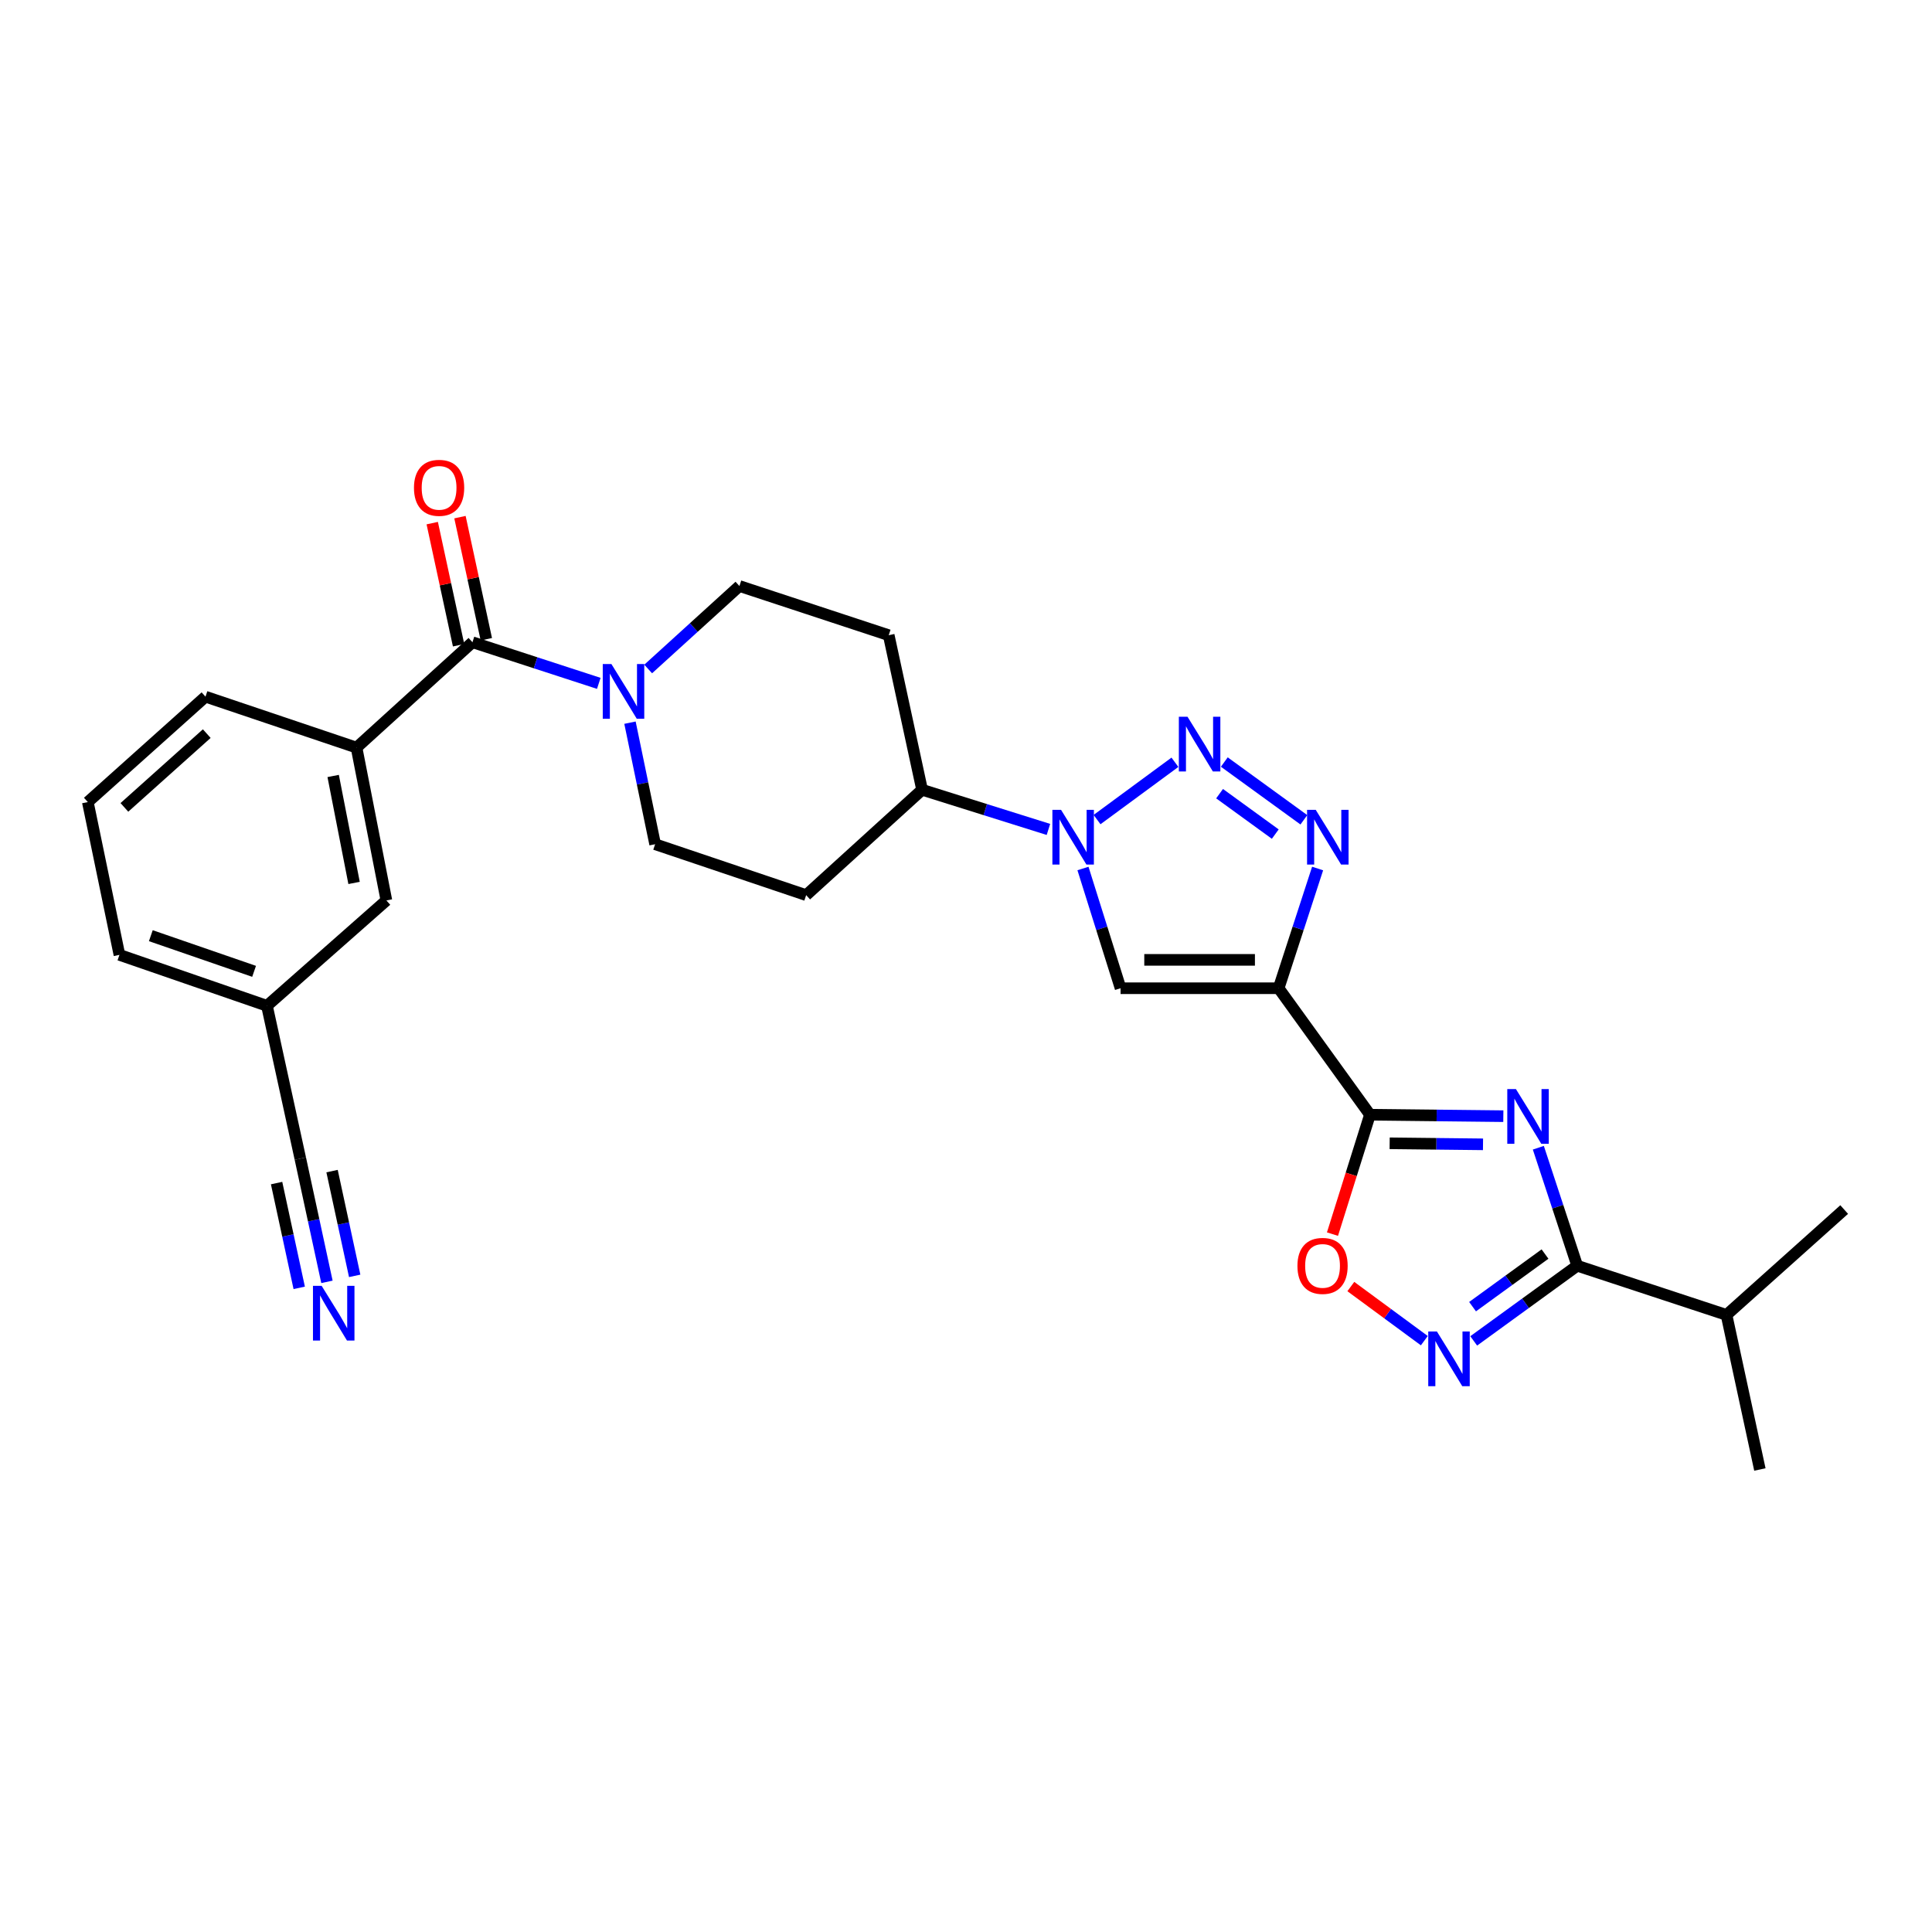 <?xml version='1.0' encoding='iso-8859-1'?>
<svg version='1.1' baseProfile='full'
              xmlns='http://www.w3.org/2000/svg'
                      xmlns:rdkit='http://www.rdkit.org/xml'
                      xmlns:xlink='http://www.w3.org/1999/xlink'
                  xml:space='preserve'
width='1000px' height='1000px' viewBox='0 0 1000 1000'>
<!-- END OF HEADER -->
<rect style='opacity:1.0;fill:#FFFFFF;stroke:none' width='1000' height='1000' x='0' y='0'> </rect>
<path class='bond-0' d='M 661.82,511.51 L 709.091,576.968' style='fill:none;fill-rule:evenodd;stroke:#000000;stroke-width:6px;stroke-linecap:butt;stroke-linejoin:miter;stroke-opacity:1' />
<path class='bond-1' d='M 661.82,511.51 L 671.907,480.526' style='fill:none;fill-rule:evenodd;stroke:#000000;stroke-width:6px;stroke-linecap:butt;stroke-linejoin:miter;stroke-opacity:1' />
<path class='bond-1' d='M 671.907,480.526 L 681.995,449.541' style='fill:none;fill-rule:evenodd;stroke:#0000FF;stroke-width:6px;stroke-linecap:butt;stroke-linejoin:miter;stroke-opacity:1' />
<path class='bond-2' d='M 661.82,511.51 L 580.004,511.51' style='fill:none;fill-rule:evenodd;stroke:#000000;stroke-width:6px;stroke-linecap:butt;stroke-linejoin:miter;stroke-opacity:1' />
<path class='bond-2' d='M 649.547,496.825 L 592.276,496.825' style='fill:none;fill-rule:evenodd;stroke:#000000;stroke-width:6px;stroke-linecap:butt;stroke-linejoin:miter;stroke-opacity:1' />
<path class='bond-3' d='M 778.121,577.732 L 743.606,577.35' style='fill:none;fill-rule:evenodd;stroke:#0000FF;stroke-width:6px;stroke-linecap:butt;stroke-linejoin:miter;stroke-opacity:1' />
<path class='bond-3' d='M 743.606,577.35 L 709.091,576.968' style='fill:none;fill-rule:evenodd;stroke:#000000;stroke-width:6px;stroke-linecap:butt;stroke-linejoin:miter;stroke-opacity:1' />
<path class='bond-3' d='M 767.604,592.302 L 743.443,592.034' style='fill:none;fill-rule:evenodd;stroke:#0000FF;stroke-width:6px;stroke-linecap:butt;stroke-linejoin:miter;stroke-opacity:1' />
<path class='bond-3' d='M 743.443,592.034 L 719.283,591.767' style='fill:none;fill-rule:evenodd;stroke:#000000;stroke-width:6px;stroke-linecap:butt;stroke-linejoin:miter;stroke-opacity:1' />
<path class='bond-4' d='M 796.241,594.067 L 806.301,624.606' style='fill:none;fill-rule:evenodd;stroke:#0000FF;stroke-width:6px;stroke-linecap:butt;stroke-linejoin:miter;stroke-opacity:1' />
<path class='bond-4' d='M 806.301,624.606 L 816.362,655.144' style='fill:none;fill-rule:evenodd;stroke:#000000;stroke-width:6px;stroke-linecap:butt;stroke-linejoin:miter;stroke-opacity:1' />
<path class='bond-5' d='M 709.091,576.968 L 699.39,607.872' style='fill:none;fill-rule:evenodd;stroke:#000000;stroke-width:6px;stroke-linecap:butt;stroke-linejoin:miter;stroke-opacity:1' />
<path class='bond-5' d='M 699.39,607.872 L 689.688,638.776' style='fill:none;fill-rule:evenodd;stroke:#FF0000;stroke-width:6px;stroke-linecap:butt;stroke-linejoin:miter;stroke-opacity:1' />
<path class='bond-6' d='M 633.702,394.434 L 674.88,424.327' style='fill:none;fill-rule:evenodd;stroke:#0000FF;stroke-width:6px;stroke-linecap:butt;stroke-linejoin:miter;stroke-opacity:1' />
<path class='bond-6' d='M 631.251,410.802 L 660.076,431.727' style='fill:none;fill-rule:evenodd;stroke:#0000FF;stroke-width:6px;stroke-linecap:butt;stroke-linejoin:miter;stroke-opacity:1' />
<path class='bond-7' d='M 608.14,394.549 L 567.83,424.217' style='fill:none;fill-rule:evenodd;stroke:#0000FF;stroke-width:6px;stroke-linecap:butt;stroke-linejoin:miter;stroke-opacity:1' />
<path class='bond-8' d='M 560.544,449.534 L 570.274,480.522' style='fill:none;fill-rule:evenodd;stroke:#0000FF;stroke-width:6px;stroke-linecap:butt;stroke-linejoin:miter;stroke-opacity:1' />
<path class='bond-8' d='M 570.274,480.522 L 580.004,511.51' style='fill:none;fill-rule:evenodd;stroke:#000000;stroke-width:6px;stroke-linecap:butt;stroke-linejoin:miter;stroke-opacity:1' />
<path class='bond-9' d='M 542.666,429.311 L 509.968,419.048' style='fill:none;fill-rule:evenodd;stroke:#0000FF;stroke-width:6px;stroke-linecap:butt;stroke-linejoin:miter;stroke-opacity:1' />
<path class='bond-9' d='M 509.968,419.048 L 477.27,408.784' style='fill:none;fill-rule:evenodd;stroke:#000000;stroke-width:6px;stroke-linecap:butt;stroke-linejoin:miter;stroke-opacity:1' />
<path class='bond-10' d='M 816.362,655.144 L 893.641,680.599' style='fill:none;fill-rule:evenodd;stroke:#000000;stroke-width:6px;stroke-linecap:butt;stroke-linejoin:miter;stroke-opacity:1' />
<path class='bond-11' d='M 816.362,655.144 L 789.575,674.593' style='fill:none;fill-rule:evenodd;stroke:#000000;stroke-width:6px;stroke-linecap:butt;stroke-linejoin:miter;stroke-opacity:1' />
<path class='bond-11' d='M 789.575,674.593 L 762.789,694.043' style='fill:none;fill-rule:evenodd;stroke:#0000FF;stroke-width:6px;stroke-linecap:butt;stroke-linejoin:miter;stroke-opacity:1' />
<path class='bond-11' d='M 799.697,649.095 L 780.947,662.71' style='fill:none;fill-rule:evenodd;stroke:#000000;stroke-width:6px;stroke-linecap:butt;stroke-linejoin:miter;stroke-opacity:1' />
<path class='bond-11' d='M 780.947,662.71 L 762.196,676.324' style='fill:none;fill-rule:evenodd;stroke:#0000FF;stroke-width:6px;stroke-linecap:butt;stroke-linejoin:miter;stroke-opacity:1' />
<path class='bond-12' d='M 737.227,693.927 L 718.206,679.923' style='fill:none;fill-rule:evenodd;stroke:#0000FF;stroke-width:6px;stroke-linecap:butt;stroke-linejoin:miter;stroke-opacity:1' />
<path class='bond-12' d='M 718.206,679.923 L 699.185,665.919' style='fill:none;fill-rule:evenodd;stroke:#FF0000;stroke-width:6px;stroke-linecap:butt;stroke-linejoin:miter;stroke-opacity:1' />
<path class='bond-13' d='M 244.543,332.419 L 277.238,343.063' style='fill:none;fill-rule:evenodd;stroke:#000000;stroke-width:6px;stroke-linecap:butt;stroke-linejoin:miter;stroke-opacity:1' />
<path class='bond-13' d='M 277.238,343.063 L 309.932,353.708' style='fill:none;fill-rule:evenodd;stroke:#0000FF;stroke-width:6px;stroke-linecap:butt;stroke-linejoin:miter;stroke-opacity:1' />
<path class='bond-14' d='M 244.543,332.419 L 184.544,386.96' style='fill:none;fill-rule:evenodd;stroke:#000000;stroke-width:6px;stroke-linecap:butt;stroke-linejoin:miter;stroke-opacity:1' />
<path class='bond-15' d='M 251.721,330.869 L 244.899,299.27' style='fill:none;fill-rule:evenodd;stroke:#000000;stroke-width:6px;stroke-linecap:butt;stroke-linejoin:miter;stroke-opacity:1' />
<path class='bond-15' d='M 244.899,299.27 L 238.077,267.671' style='fill:none;fill-rule:evenodd;stroke:#FF0000;stroke-width:6px;stroke-linecap:butt;stroke-linejoin:miter;stroke-opacity:1' />
<path class='bond-15' d='M 237.366,333.968 L 230.544,302.369' style='fill:none;fill-rule:evenodd;stroke:#000000;stroke-width:6px;stroke-linecap:butt;stroke-linejoin:miter;stroke-opacity:1' />
<path class='bond-15' d='M 230.544,302.369 L 223.722,270.77' style='fill:none;fill-rule:evenodd;stroke:#FF0000;stroke-width:6px;stroke-linecap:butt;stroke-linejoin:miter;stroke-opacity:1' />
<path class='bond-16' d='M 335.495,346.266 L 359.111,324.796' style='fill:none;fill-rule:evenodd;stroke:#0000FF;stroke-width:6px;stroke-linecap:butt;stroke-linejoin:miter;stroke-opacity:1' />
<path class='bond-16' d='M 359.111,324.796 L 382.727,303.325' style='fill:none;fill-rule:evenodd;stroke:#000000;stroke-width:6px;stroke-linecap:butt;stroke-linejoin:miter;stroke-opacity:1' />
<path class='bond-17' d='M 326.076,374.053 L 332.585,405.509' style='fill:none;fill-rule:evenodd;stroke:#0000FF;stroke-width:6px;stroke-linecap:butt;stroke-linejoin:miter;stroke-opacity:1' />
<path class='bond-17' d='M 332.585,405.509 L 339.094,436.964' style='fill:none;fill-rule:evenodd;stroke:#000000;stroke-width:6px;stroke-linecap:butt;stroke-linejoin:miter;stroke-opacity:1' />
<path class='bond-18' d='M 184.544,386.96 L 199.997,466.058' style='fill:none;fill-rule:evenodd;stroke:#000000;stroke-width:6px;stroke-linecap:butt;stroke-linejoin:miter;stroke-opacity:1' />
<path class='bond-18' d='M 172.449,401.64 L 183.265,457.009' style='fill:none;fill-rule:evenodd;stroke:#000000;stroke-width:6px;stroke-linecap:butt;stroke-linejoin:miter;stroke-opacity:1' />
<path class='bond-19' d='M 184.544,386.96 L 106.359,360.599' style='fill:none;fill-rule:evenodd;stroke:#000000;stroke-width:6px;stroke-linecap:butt;stroke-linejoin:miter;stroke-opacity:1' />
<path class='bond-20' d='M 169.23,663.488 L 162.34,631.589' style='fill:none;fill-rule:evenodd;stroke:#0000FF;stroke-width:6px;stroke-linecap:butt;stroke-linejoin:miter;stroke-opacity:1' />
<path class='bond-20' d='M 162.34,631.589 L 155.45,599.69' style='fill:none;fill-rule:evenodd;stroke:#000000;stroke-width:6px;stroke-linecap:butt;stroke-linejoin:miter;stroke-opacity:1' />
<path class='bond-20' d='M 183.584,660.387 L 177.728,633.273' style='fill:none;fill-rule:evenodd;stroke:#0000FF;stroke-width:6px;stroke-linecap:butt;stroke-linejoin:miter;stroke-opacity:1' />
<path class='bond-20' d='M 177.728,633.273 L 171.872,606.159' style='fill:none;fill-rule:evenodd;stroke:#000000;stroke-width:6px;stroke-linecap:butt;stroke-linejoin:miter;stroke-opacity:1' />
<path class='bond-20' d='M 154.875,666.588 L 149.019,639.474' style='fill:none;fill-rule:evenodd;stroke:#0000FF;stroke-width:6px;stroke-linecap:butt;stroke-linejoin:miter;stroke-opacity:1' />
<path class='bond-20' d='M 149.019,639.474 L 143.162,612.36' style='fill:none;fill-rule:evenodd;stroke:#000000;stroke-width:6px;stroke-linecap:butt;stroke-linejoin:miter;stroke-opacity:1' />
<path class='bond-21' d='M 477.27,408.784 L 417.271,463.325' style='fill:none;fill-rule:evenodd;stroke:#000000;stroke-width:6px;stroke-linecap:butt;stroke-linejoin:miter;stroke-opacity:1' />
<path class='bond-22' d='M 477.27,408.784 L 459.998,328.78' style='fill:none;fill-rule:evenodd;stroke:#000000;stroke-width:6px;stroke-linecap:butt;stroke-linejoin:miter;stroke-opacity:1' />
<path class='bond-23' d='M 155.45,599.69 L 138.178,520.599' style='fill:none;fill-rule:evenodd;stroke:#000000;stroke-width:6px;stroke-linecap:butt;stroke-linejoin:miter;stroke-opacity:1' />
<path class='bond-24' d='M 417.271,463.325 L 339.094,436.964' style='fill:none;fill-rule:evenodd;stroke:#000000;stroke-width:6px;stroke-linecap:butt;stroke-linejoin:miter;stroke-opacity:1' />
<path class='bond-25' d='M 459.998,328.78 L 382.727,303.325' style='fill:none;fill-rule:evenodd;stroke:#000000;stroke-width:6px;stroke-linecap:butt;stroke-linejoin:miter;stroke-opacity:1' />
<path class='bond-26' d='M 199.997,466.058 L 138.178,520.599' style='fill:none;fill-rule:evenodd;stroke:#000000;stroke-width:6px;stroke-linecap:butt;stroke-linejoin:miter;stroke-opacity:1' />
<path class='bond-27' d='M 893.641,680.599 L 910.913,760.604' style='fill:none;fill-rule:evenodd;stroke:#000000;stroke-width:6px;stroke-linecap:butt;stroke-linejoin:miter;stroke-opacity:1' />
<path class='bond-28' d='M 893.641,680.599 L 954.545,626.058' style='fill:none;fill-rule:evenodd;stroke:#000000;stroke-width:6px;stroke-linecap:butt;stroke-linejoin:miter;stroke-opacity:1' />
<path class='bond-29' d='M 138.178,520.599 L 61.821,494.238' style='fill:none;fill-rule:evenodd;stroke:#000000;stroke-width:6px;stroke-linecap:butt;stroke-linejoin:miter;stroke-opacity:1' />
<path class='bond-29' d='M 131.517,502.763 L 78.067,484.311' style='fill:none;fill-rule:evenodd;stroke:#000000;stroke-width:6px;stroke-linecap:butt;stroke-linejoin:miter;stroke-opacity:1' />
<path class='bond-30' d='M 106.359,360.599 L 45.455,415.148' style='fill:none;fill-rule:evenodd;stroke:#000000;stroke-width:6px;stroke-linecap:butt;stroke-linejoin:miter;stroke-opacity:1' />
<path class='bond-30' d='M 107.021,379.721 L 64.388,417.905' style='fill:none;fill-rule:evenodd;stroke:#000000;stroke-width:6px;stroke-linecap:butt;stroke-linejoin:miter;stroke-opacity:1' />
<path class='bond-31' d='M 45.455,415.148 L 61.821,494.238' style='fill:none;fill-rule:evenodd;stroke:#000000;stroke-width:6px;stroke-linecap:butt;stroke-linejoin:miter;stroke-opacity:1' />
<path  class='atom-1' d='M 784.646 563.713
L 793.926 578.713
Q 794.846 580.193, 796.326 582.873
Q 797.806 585.553, 797.886 585.713
L 797.886 563.713
L 801.646 563.713
L 801.646 592.033
L 797.766 592.033
L 787.806 575.633
Q 786.646 573.713, 785.406 571.513
Q 784.206 569.313, 783.846 568.633
L 783.846 592.033
L 780.166 592.033
L 780.166 563.713
L 784.646 563.713
' fill='#0000FF'/>
<path  class='atom-3' d='M 614.652 370.988
L 623.932 385.988
Q 624.852 387.468, 626.332 390.148
Q 627.812 392.828, 627.892 392.988
L 627.892 370.988
L 631.652 370.988
L 631.652 399.308
L 627.772 399.308
L 617.812 382.908
Q 616.652 380.988, 615.412 378.788
Q 614.212 376.588, 613.852 375.908
L 613.852 399.308
L 610.172 399.308
L 610.172 370.988
L 614.652 370.988
' fill='#0000FF'/>
<path  class='atom-4' d='M 681.015 419.166
L 690.295 434.166
Q 691.215 435.646, 692.695 438.326
Q 694.175 441.006, 694.255 441.166
L 694.255 419.166
L 698.015 419.166
L 698.015 447.486
L 694.135 447.486
L 684.175 431.086
Q 683.015 429.166, 681.775 426.966
Q 680.575 424.766, 680.215 424.086
L 680.215 447.486
L 676.535 447.486
L 676.535 419.166
L 681.015 419.166
' fill='#0000FF'/>
<path  class='atom-5' d='M 549.195 419.166
L 558.475 434.166
Q 559.395 435.646, 560.875 438.326
Q 562.355 441.006, 562.435 441.166
L 562.435 419.166
L 566.195 419.166
L 566.195 447.486
L 562.315 447.486
L 552.355 431.086
Q 551.195 429.166, 549.955 426.966
Q 548.755 424.766, 548.395 424.086
L 548.395 447.486
L 544.715 447.486
L 544.715 419.166
L 549.195 419.166
' fill='#0000FF'/>
<path  class='atom-8' d='M 743.739 689.169
L 753.019 704.169
Q 753.939 705.649, 755.419 708.329
Q 756.899 711.009, 756.979 711.169
L 756.979 689.169
L 760.739 689.169
L 760.739 717.489
L 756.859 717.489
L 746.899 701.089
Q 745.739 699.169, 744.499 696.969
Q 743.299 694.769, 742.939 694.089
L 742.939 717.489
L 739.259 717.489
L 739.259 689.169
L 743.739 689.169
' fill='#0000FF'/>
<path  class='atom-10' d='M 671.55 655.224
Q 671.55 648.424, 674.91 644.624
Q 678.27 640.824, 684.55 640.824
Q 690.83 640.824, 694.19 644.624
Q 697.55 648.424, 697.55 655.224
Q 697.55 662.104, 694.15 666.024
Q 690.75 669.904, 684.55 669.904
Q 678.31 669.904, 674.91 666.024
Q 671.55 662.144, 671.55 655.224
M 684.55 666.704
Q 688.87 666.704, 691.19 663.824
Q 693.55 660.904, 693.55 655.224
Q 693.55 649.664, 691.19 646.864
Q 688.87 644.024, 684.55 644.024
Q 680.23 644.024, 677.87 646.824
Q 675.55 649.624, 675.55 655.224
Q 675.55 660.944, 677.87 663.824
Q 680.23 666.704, 684.55 666.704
' fill='#FF0000'/>
<path  class='atom-11' d='M 316.468 343.714
L 325.748 358.714
Q 326.668 360.194, 328.148 362.874
Q 329.628 365.554, 329.708 365.714
L 329.708 343.714
L 333.468 343.714
L 333.468 372.034
L 329.588 372.034
L 319.628 355.634
Q 318.468 353.714, 317.228 351.514
Q 316.028 349.314, 315.668 348.634
L 315.668 372.034
L 311.988 372.034
L 311.988 343.714
L 316.468 343.714
' fill='#0000FF'/>
<path  class='atom-13' d='M 166.47 665.534
L 175.75 680.534
Q 176.67 682.014, 178.15 684.694
Q 179.63 687.374, 179.71 687.534
L 179.71 665.534
L 183.47 665.534
L 183.47 693.854
L 179.59 693.854
L 169.63 677.454
Q 168.47 675.534, 167.23 673.334
Q 166.03 671.134, 165.67 670.454
L 165.67 693.854
L 161.99 693.854
L 161.99 665.534
L 166.47 665.534
' fill='#0000FF'/>
<path  class='atom-20' d='M 214.271 252.495
Q 214.271 245.695, 217.631 241.895
Q 220.991 238.095, 227.271 238.095
Q 233.551 238.095, 236.911 241.895
Q 240.271 245.695, 240.271 252.495
Q 240.271 259.375, 236.871 263.295
Q 233.471 267.175, 227.271 267.175
Q 221.031 267.175, 217.631 263.295
Q 214.271 259.415, 214.271 252.495
M 227.271 263.975
Q 231.591 263.975, 233.911 261.095
Q 236.271 258.175, 236.271 252.495
Q 236.271 246.935, 233.911 244.135
Q 231.591 241.295, 227.271 241.295
Q 222.951 241.295, 220.591 244.095
Q 218.271 246.895, 218.271 252.495
Q 218.271 258.215, 220.591 261.095
Q 222.951 263.975, 227.271 263.975
' fill='#FF0000'/>
</svg>
